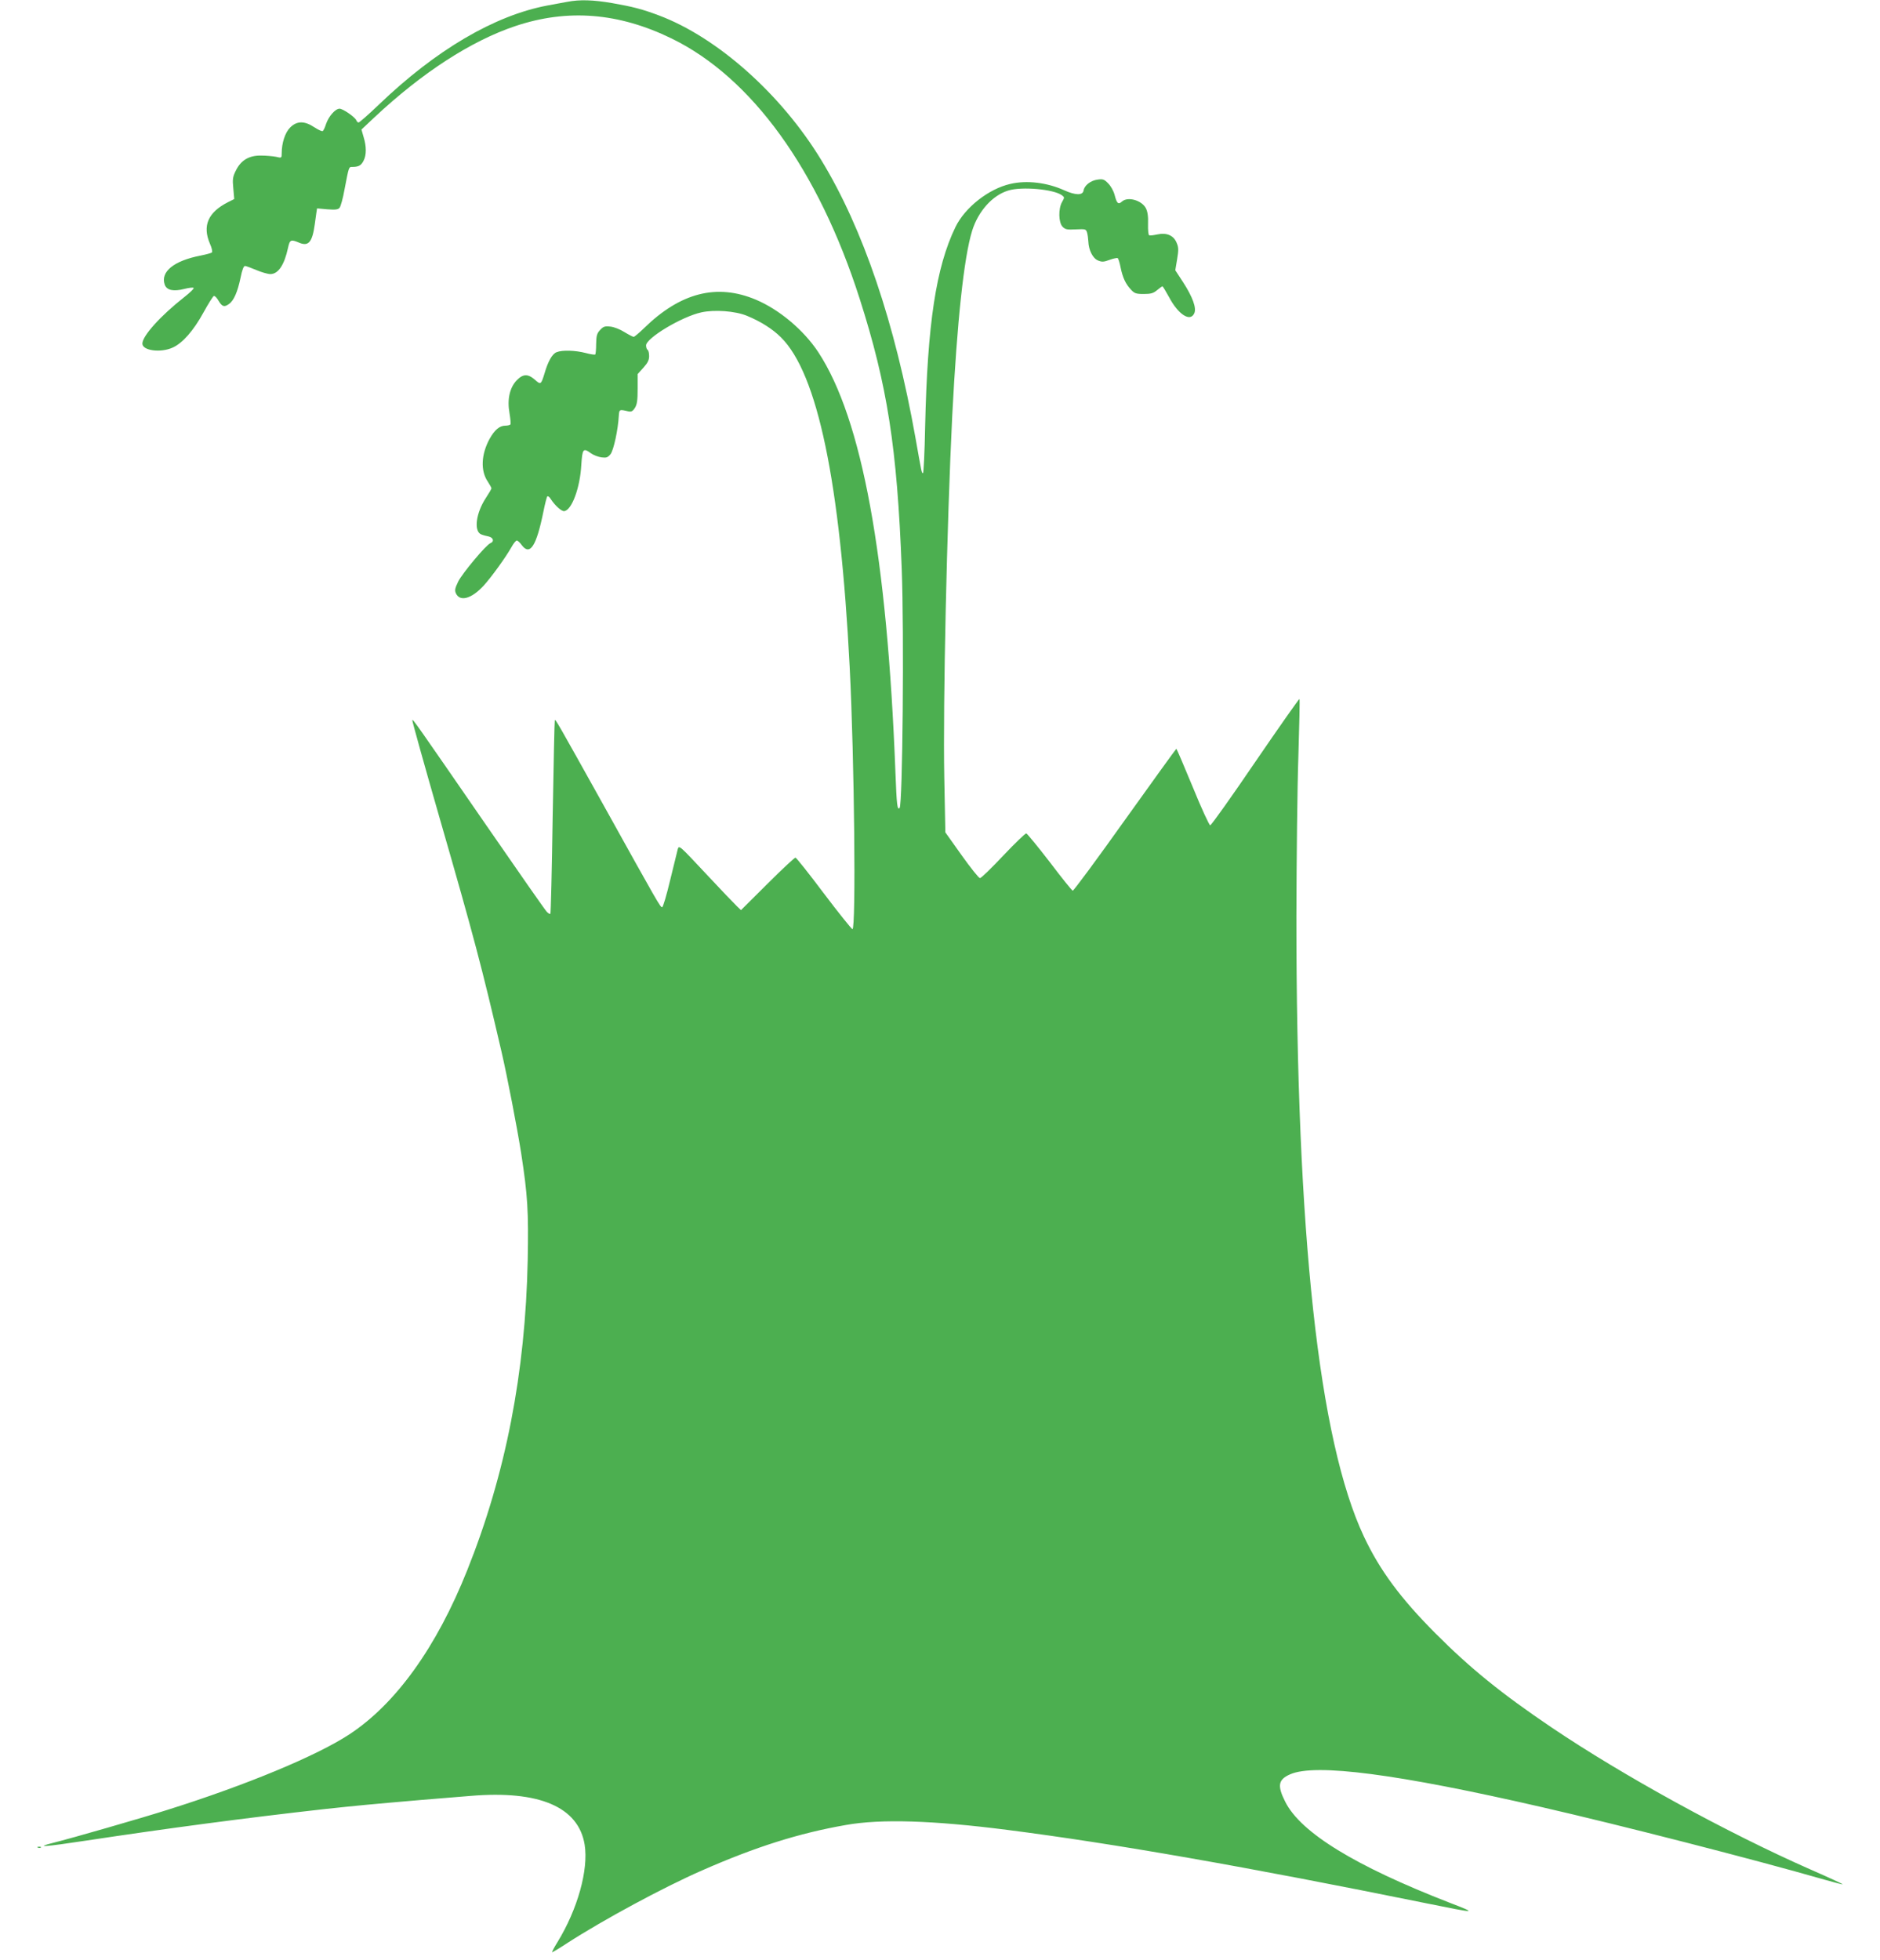 <?xml version="1.0" standalone="no"?>
<!DOCTYPE svg PUBLIC "-//W3C//DTD SVG 20010904//EN"
 "http://www.w3.org/TR/2001/REC-SVG-20010904/DTD/svg10.dtd">
<svg version="1.0" xmlns="http://www.w3.org/2000/svg"
 width="1228pt" height="1280pt" viewBox="0 0 1228 1280"
 preserveAspectRatio="xMidYMid meet">
<g transform="translate(0,1280) scale(0.1,-0.1)"
fill="#4caf50" stroke="none">
<path d="M3705 12788 c-27 -5 -86 -16 -130 -24 -347 -66 -729 -291 -1101 -648
-67 -64 -126 -116 -132 -116 -5 0 -12 7 -15 15 -9 21 -87 75 -109 75 -28 0
-71 -50 -88 -99 -7 -23 -17 -44 -22 -47 -5 -3 -29 8 -55 25 -65 43 -114 42
-158 -2 -33 -33 -55 -101 -55 -169 0 -30 -1 -31 -37 -22 -21 4 -65 8 -99 8
-78 1 -131 -31 -164 -99 -20 -40 -22 -57 -16 -116 l6 -69 -42 -21 c-129 -66
-167 -153 -117 -270 13 -29 18 -53 13 -58 -5 -4 -38 -13 -73 -20 -176 -34
-264 -106 -235 -190 13 -37 57 -46 128 -28 31 8 59 11 61 6 3 -4 -25 -31 -62
-60 -154 -121 -273 -253 -273 -303 0 -46 119 -62 198 -26 65 29 137 112 201
229 32 58 62 106 68 108 6 2 20 -12 31 -32 23 -38 37 -43 68 -20 31 21 56 79
75 170 11 55 21 79 30 78 8 -1 41 -13 74 -27 33 -14 74 -26 91 -26 51 0 91 59
115 170 12 55 18 58 73 35 61 -26 86 3 102 120 3 22 7 54 10 72 l5 32 67 -6
c53 -4 70 -2 80 10 7 8 22 61 32 118 30 155 27 149 54 149 38 0 56 10 71 41
19 36 19 93 0 154 l-14 49 84 79 c313 293 632 500 922 597 341 114 674 87
1019 -81 524 -255 959 -857 1229 -1699 181 -566 245 -974 275 -1765 16 -414 6
-1543 -14 -1562 -15 -15 -19 20 -27 229 -54 1414 -218 2312 -504 2748 -95 144
-254 278 -408 343 -255 107 -493 46 -731 -187 -32 -31 -62 -56 -67 -56 -5 0
-32 14 -60 31 -28 18 -69 34 -92 36 -36 4 -46 1 -67 -22 -21 -22 -25 -37 -26
-91 0 -35 -3 -67 -6 -69 -3 -3 -31 1 -64 10 -66 17 -151 20 -188 5 -28 -10
-56 -59 -79 -138 -23 -75 -25 -76 -63 -42 -46 40 -78 39 -120 -5 -45 -48 -62
-124 -46 -213 6 -36 9 -69 6 -74 -3 -4 -18 -8 -33 -8 -38 0 -71 -28 -104 -88
-54 -100 -59 -207 -11 -277 13 -20 24 -40 24 -44 0 -5 -16 -32 -35 -61 -66
-99 -82 -219 -32 -240 12 -5 34 -11 50 -14 29 -7 37 -33 11 -43 -28 -10 -184
-197 -211 -251 -21 -44 -24 -57 -15 -77 26 -57 102 -36 182 51 52 58 142 182
181 251 13 24 29 43 35 43 5 0 20 -13 32 -30 54 -72 96 -7 142 221 10 49 21
93 25 97 4 4 15 -4 23 -18 30 -45 72 -82 89 -78 49 9 102 154 110 301 7 107
12 114 64 76 17 -12 47 -23 68 -26 32 -4 41 -1 59 21 20 26 49 158 54 251 3
42 4 42 60 29 21 -5 30 -1 45 22 14 22 18 48 18 125 l0 96 38 42 c28 31 37 50
37 75 0 19 -4 38 -10 41 -5 3 -10 16 -10 29 0 48 233 188 361 216 86 19 221 9
297 -22 90 -37 168 -86 223 -141 239 -236 387 -943 449 -2152 31 -600 42
-1721 18 -1713 -7 2 -92 108 -188 235 -96 128 -179 232 -184 232 -5 1 -88 -76
-183 -171 l-173 -172 -26 25 c-14 13 -106 109 -203 213 -173 185 -176 188
-184 160 -4 -16 -26 -108 -50 -204 -23 -96 -46 -175 -52 -175 -12 0 -28 28
-379 660 -306 549 -317 568 -322 562 -2 -2 -8 -286 -14 -632 -5 -345 -12 -630
-15 -633 -3 -3 -14 3 -24 14 -10 10 -186 262 -391 559 -479 694 -481 697 -487
692 -2 -3 79 -294 181 -648 221 -766 274 -967 401 -1514 37 -158 105 -511 129
-665 43 -279 49 -381 43 -700 -15 -736 -144 -1398 -395 -2025 -201 -504 -467
-873 -770 -1072 -211 -139 -675 -332 -1188 -493 -166 -53 -628 -186 -749 -216
-123 -31 -53 -26 217 15 529 80 1040 148 1558 206 223 24 287 30 635 60 99 8
242 20 318 26 449 38 706 -72 746 -319 26 -163 -46 -421 -177 -635 -23 -37
-39 -67 -35 -67 3 0 47 26 97 59 240 155 632 366 881 475 350 154 635 244 940
297 229 41 570 30 1055 -32 697 -89 1563 -241 2735 -479 337 -68 339 -68 155
3 -618 240 -974 458 -1075 660 -53 105 -46 145 32 179 164 73 704 2 1643 -214
515 -118 1392 -343 1844 -473 66 -19 121 -33 123 -32 2 2 -93 46 -210 97 -549
242 -1225 613 -1692 928 -327 221 -530 385 -760 616 -226 227 -362 410 -466
631 -295 626 -442 1972 -441 4055 1 371 6 841 13 1043 6 202 10 370 7 372 -2
3 -132 -182 -288 -410 -155 -228 -288 -415 -295 -415 -6 0 -58 112 -114 250
-57 138 -105 250 -107 250 -2 0 -153 -209 -336 -465 -182 -256 -336 -464 -341
-462 -5 1 -73 85 -150 187 -78 101 -147 185 -153 187 -6 2 -73 -63 -150 -144
-76 -81 -145 -148 -153 -148 -7 0 -61 67 -120 150 l-106 149 -7 361 c-9 480
17 1651 52 2360 32 618 76 1033 130 1208 40 128 133 232 237 263 89 27 296 8
349 -31 18 -13 18 -15 2 -43 -26 -44 -24 -136 3 -163 18 -18 30 -20 87 -17 63
3 66 2 73 -22 4 -14 7 -40 8 -57 2 -56 29 -110 63 -124 26 -11 38 -10 76 4 25
9 49 14 53 11 4 -2 13 -30 19 -62 14 -67 33 -107 68 -144 22 -24 33 -28 83
-28 47 0 63 5 87 25 17 14 32 25 35 25 3 0 22 -32 43 -70 60 -114 139 -165
165 -106 16 34 -11 107 -73 203 l-51 78 12 72 c10 60 10 77 -3 107 -20 49 -65
68 -126 55 -23 -5 -47 -8 -53 -6 -6 2 -9 32 -8 74 2 50 -3 81 -14 103 -27 52
-118 78 -156 44 -24 -22 -34 -13 -48 42 -7 27 -25 59 -42 76 -26 27 -35 30
-70 25 -45 -6 -86 -38 -91 -71 -5 -33 -53 -32 -128 2 -111 50 -243 66 -350 41
-142 -32 -297 -154 -359 -282 -127 -262 -183 -632 -198 -1304 -3 -167 -10
-303 -14 -303 -9 0 -8 -1 -49 230 -134 752 -342 1366 -615 1814 -261 430 -678
801 -1060 945 -109 41 -170 57 -307 81 -123 21 -211 24 -293 8z"/>
<path d="M248 733 c7 -3 16 -2 19 1 4 3 -2 6 -13 5 -11 0 -14 -3 -6 -6z"/>
</g>
</svg>
